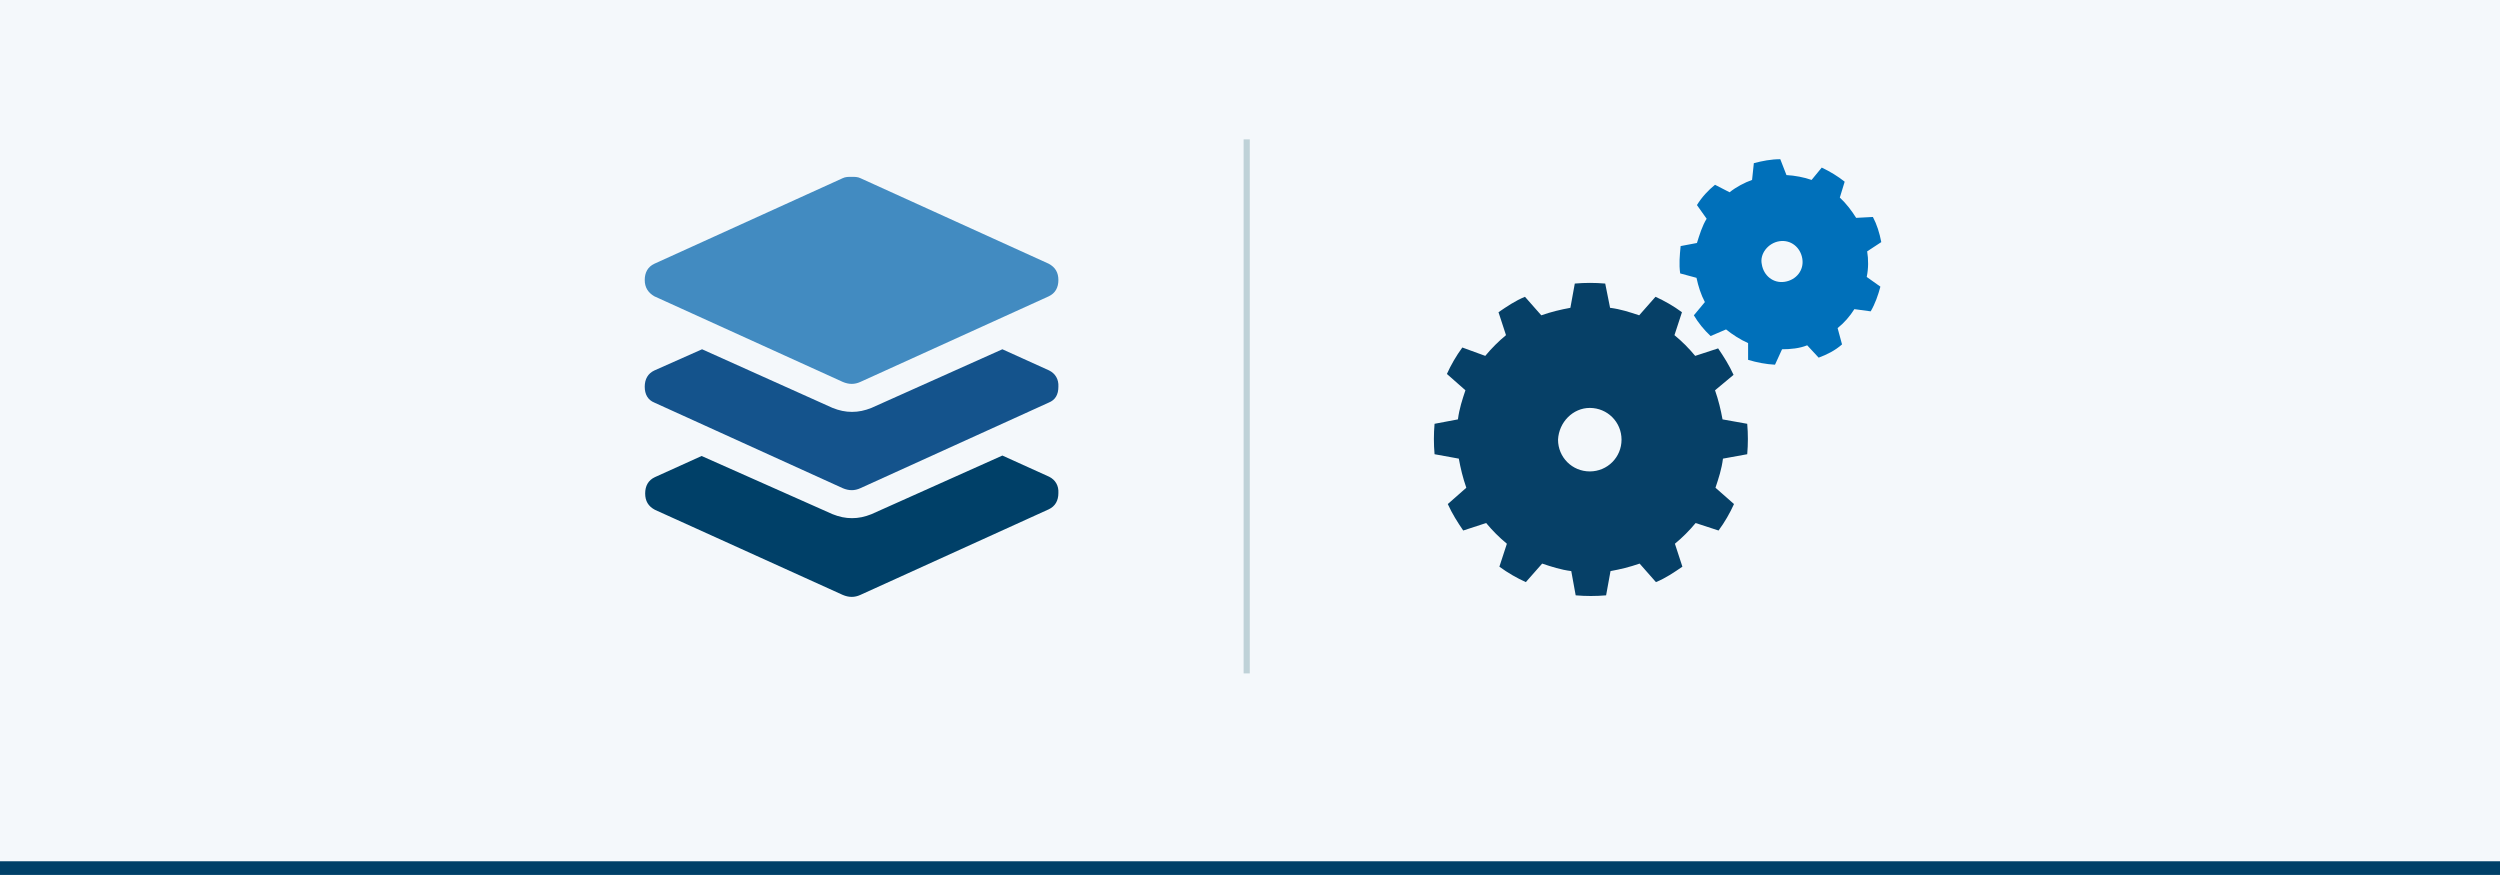 <?xml version="1.0" encoding="UTF-8"?>
<svg xmlns="http://www.w3.org/2000/svg" id="Ebene_1" data-name="Ebene 1" version="1.1" viewBox="0 0 566.9 198.4">
  <defs>
    <style>
      .cls-1 {
        fill: #f4f8fb;
      }

      .cls-1, .cls-2, .cls-3, .cls-4, .cls-5, .cls-6, .cls-7 {
        stroke-width: 0px;
      }

      .cls-2 {
        fill: #bfd2d8;
      }

      .cls-3 {
        fill: #004068;
      }

      .cls-4 {
        fill: #14538c;
      }

      .cls-5 {
        fill: #064067;
      }

      .cls-5, .cls-7 {
        fill-rule: evenodd;
      }

      .cls-6 {
        fill: #428bc1;
      }

      .cls-7 {
        fill: #0070ba;
      }
    </style>
  </defs>
  <rect class="cls-1" y="0" width="566.9" height="198.4"></rect>
  <rect class="cls-3" y="195.3" width="566.9" height="3.1"></rect>
  <rect class="cls-2" x="282" y="31.6" width="1.4" height="121.1"></rect>
  <g id="Ebene_1-2" data-name="Ebene 1">
    <g>
      <path class="cls-6" d="M148.4,67.2l42.7,19.4c1.4.6,2.7.6,4,0l42.7-19.4c1.5-.7,2.2-2,2.2-3.7s-.7-2.9-2.2-3.7l-42.7-19.4c-.6-.3-1.3-.3-2-.3s-1.4,0-2,.3l-42.7,19.4c-1.5.7-2.2,2-2.2,3.7s.8,2.9,2.2,3.7Z"></path>
      <path class="cls-3" d="M237.9,108.1l-10.6-4.8-29.7,13.3c-1.5.6-2.9.9-4.4.9s-2.9-.3-4.4-.9l-29.7-13.2-10.6,4.8c-1.5.7-2.2,2-2.2,3.7s.7,2.9,2.2,3.7l42.6,19.3c1.4.6,2.7.6,4,0l42.7-19.4c1.5-.7,2.2-2,2.2-3.7.1-1.7-.7-3-2.1-3.7Z"></path>
      <path class="cls-4" d="M237.9,84l-10.6-4.8-29.7,13.3c-1.5.6-2.9.9-4.4.9s-2.9-.3-4.4-.9l-29.6-13.3-10.8,4.8c-1.5.7-2.2,2-2.2,3.7s.7,3,2.2,3.6l42.7,19.4c1.4.6,2.7.6,4,0l42.7-19.4c1.5-.6,2.2-1.8,2.2-3.6.1-1.7-.7-3-2.1-3.7Z"></path>
    </g>
  </g>
  <path class="cls-5" d="M364,64.3c-2.3-.2-4.6-.2-6.9,0l-1,5.5c-2.2.4-4.3.9-6.6,1.7l-3.7-4.2c-2.2.9-4.1,2.2-6,3.5l1.7,5.2c-1.7,1.4-3.3,3-4.7,4.7l-5.2-1.9c-1.4,1.9-2.6,4-3.5,6l4.2,3.7c-.7,2.1-1.4,4.2-1.7,6.6l-5.3,1c-.2,2.3-.2,4.6,0,6.9l5.5,1c.4,2.2.9,4.3,1.7,6.6l-4.2,3.7c1,2.2,2.2,4.1,3.5,6l5.2-1.7c1.4,1.7,3,3.3,4.7,4.7l-1.7,5.2c1.9,1.4,4,2.6,6,3.5l3.7-4.2c2.1.7,4.2,1.4,6.6,1.7l1,5.5c2.3.2,4.6.2,6.9,0l1-5.5c2.2-.4,4.3-.9,6.6-1.7l3.7,4.2c2.2-.9,4.1-2.2,6-3.5l-1.7-5.2c1.7-1.4,3.3-3,4.7-4.7l5.2,1.7c1.4-1.9,2.6-4,3.5-6l-4.2-3.7c.7-2.1,1.4-4.2,1.7-6.6l5.5-1c.2-2.3.2-4.6,0-6.9l-5.6-1c-.4-2.2-.9-4.3-1.7-6.6l4.2-3.5c-1-2.2-2.2-4.1-3.5-6l-5.2,1.7c-1.4-1.7-3-3.3-4.7-4.7l1.7-5.2c-1.9-1.4-4-2.6-6-3.5l-3.7,4.2c-2.1-.7-4.2-1.4-6.6-1.7l-1.1-5.5h0ZM360.5,92.5c4,0,7.2,3.2,7.2,7.2s-3.2,7.2-7.2,7.2-7.2-3.2-7.2-7.2c.2-4,3.4-7.2,7.2-7.2h0Z"></path>
  <path class="cls-7" d="M403.7,36.1c-2.1,0-4.1.4-6,.9l-.4,3.8c-1.7.6-3.6,1.6-5.1,2.8l-3.3-1.7c-1.5,1.2-3,2.8-4.1,4.6l2.2,3.1c-1,1.6-1.6,3.6-2.2,5.5l-3.7.7c-.2,2.1-.4,4.1-.1,6.2l3.7,1c.4,1.9,1,3.8,1.9,5.5l-2.5,3c1,1.7,2.3,3.3,3.8,4.7l3.5-1.5c1.5,1.2,3.2,2.3,5,3.1v3.8c2,.6,4.1,1,6.1,1.1l1.6-3.5c1.9,0,4-.2,5.7-.9l2.6,2.8c1.9-.7,3.7-1.6,5.3-3l-1-3.7c1.5-1.2,2.8-2.7,3.8-4.3l3.7.5c1-1.7,1.7-3.7,2.2-5.6l-3.1-2.2c.4-1.9.4-4,.1-5.8l3.2-2.1c-.4-2.1-1-4-1.9-5.7l-3.8.2c-1-1.6-2.2-3.2-3.7-4.6l1.1-3.6c-1.5-1.2-3.3-2.3-5.2-3.2l-2.3,2.8c-1.7-.6-3.8-1-5.7-1.1l-1.4-3.6h0ZM403.5,54.7c2.6-.4,4.8,1.4,5.2,4,.4,2.6-1.4,4.8-4,5.2s-4.8-1.4-5.2-4c-.5-2.3,1.4-4.8,4-5.2h0Z"></path>
</svg>

